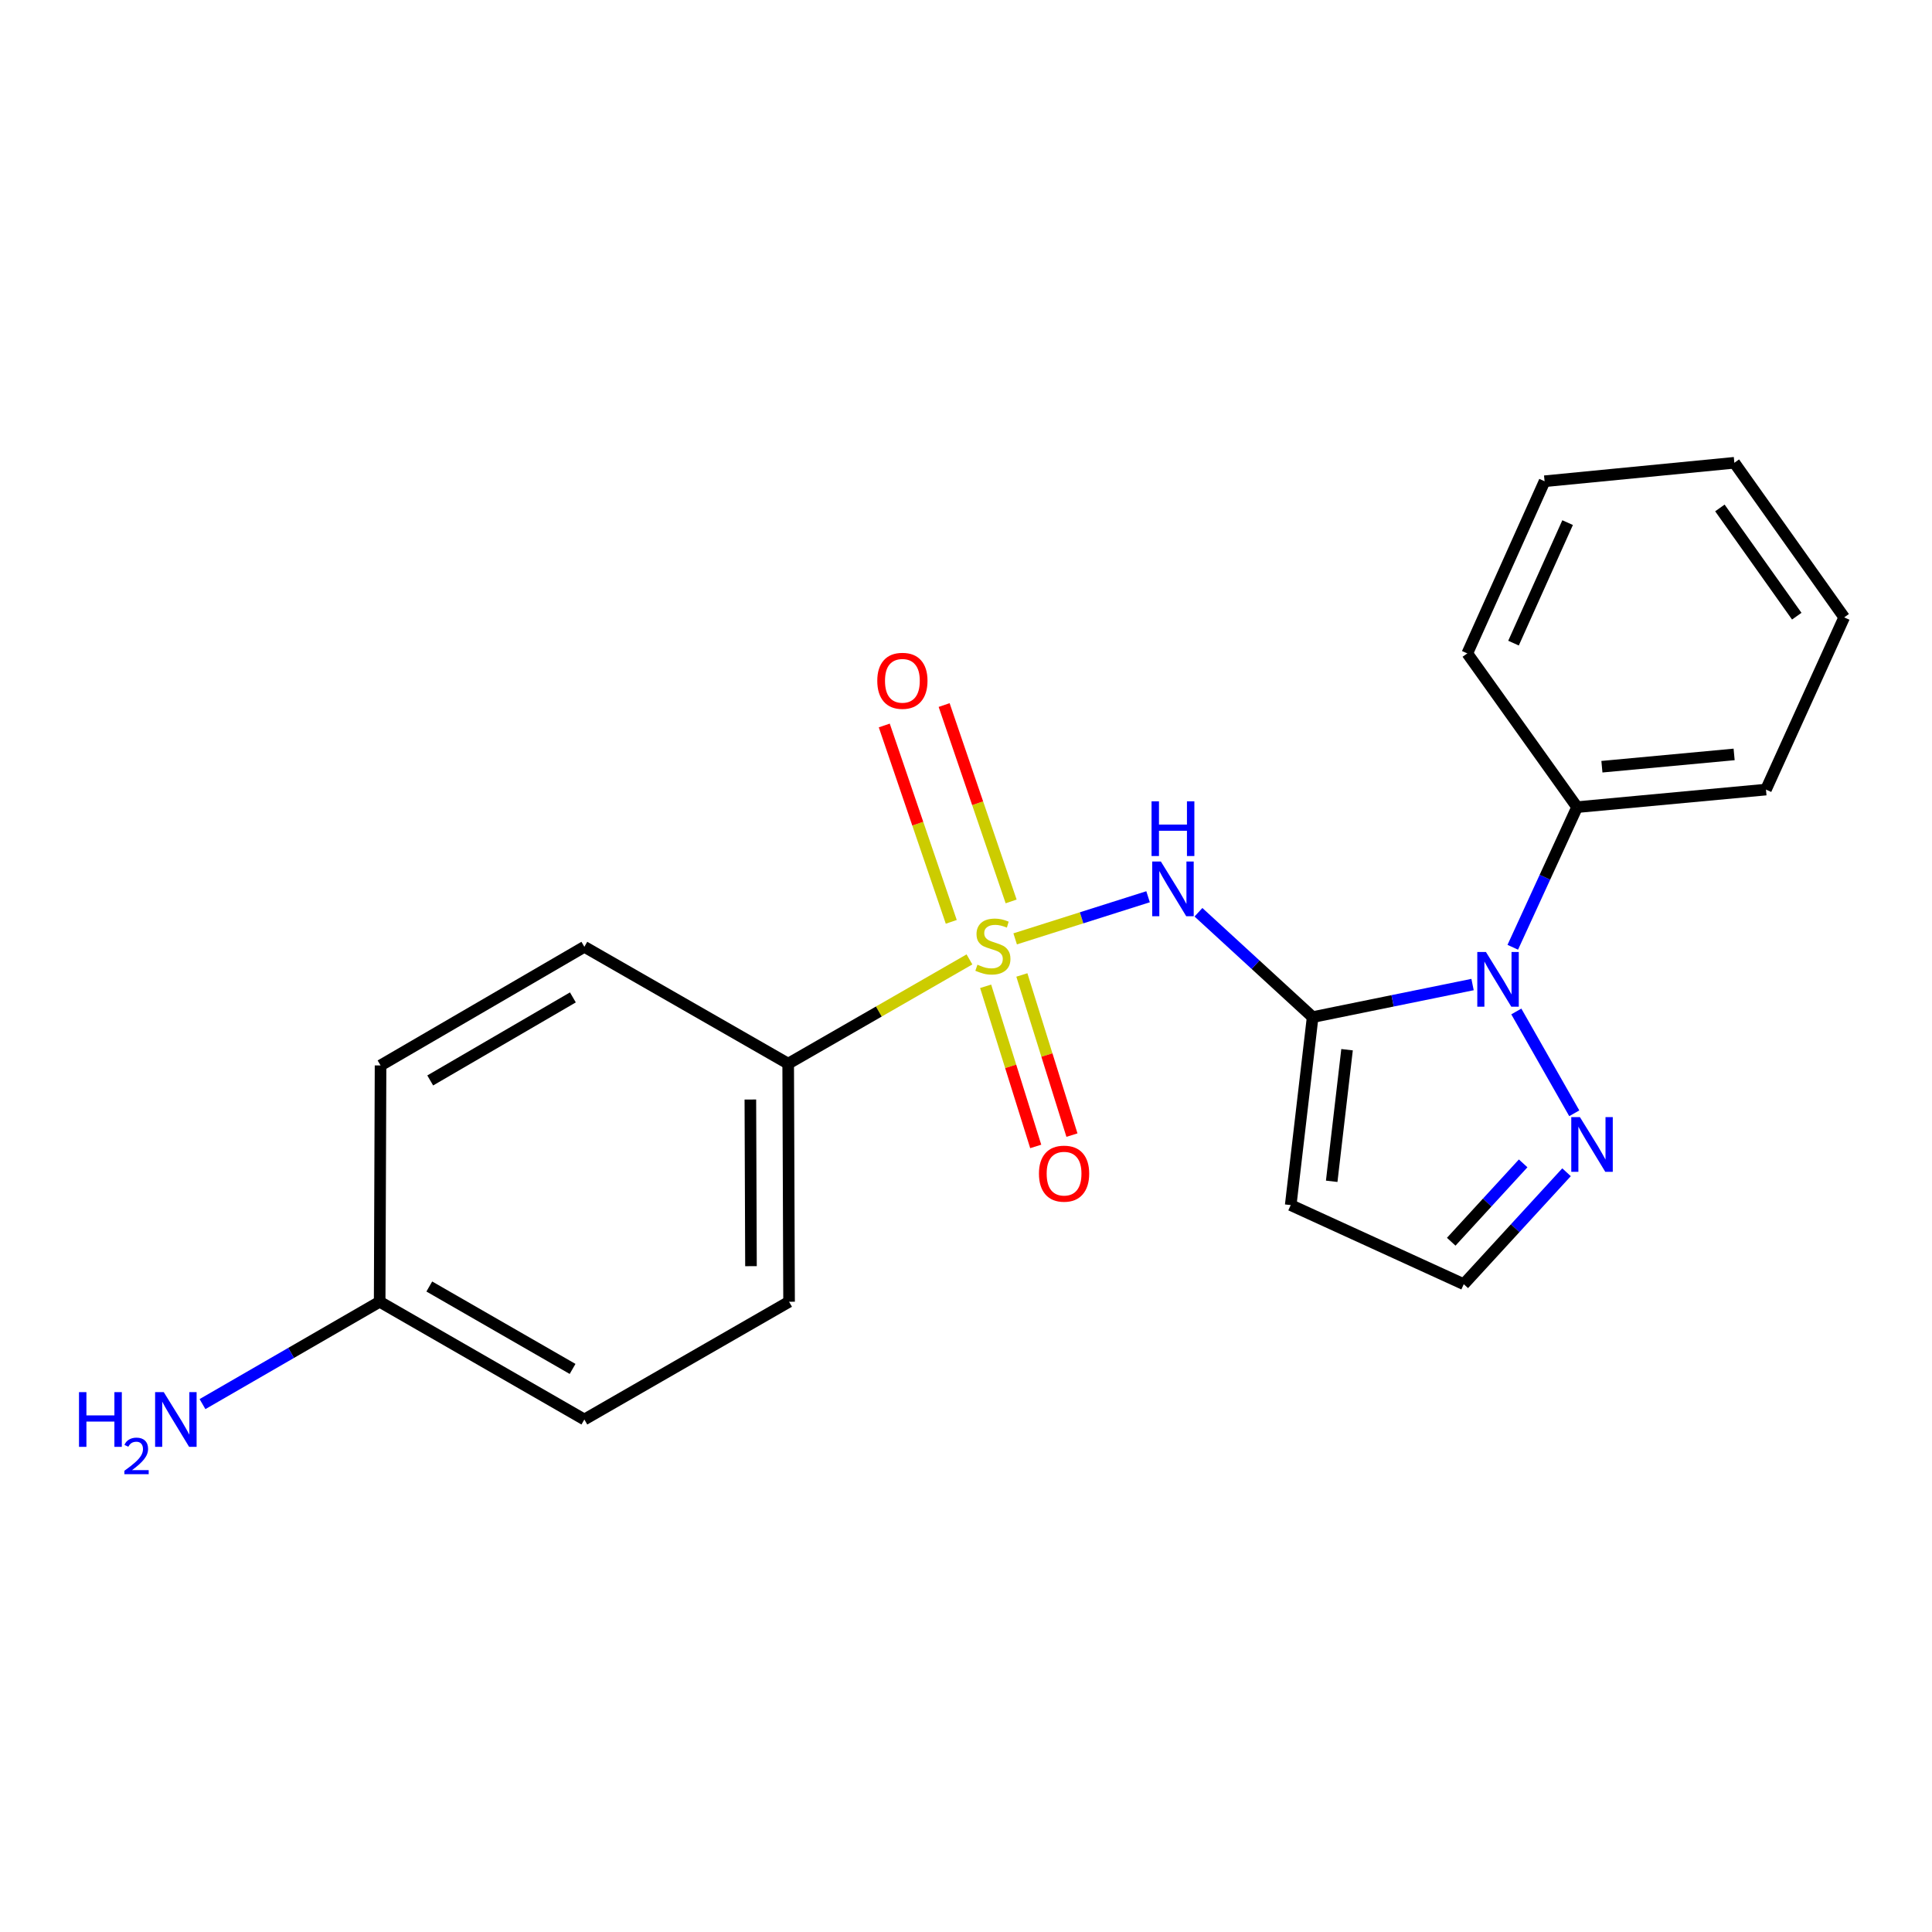 <?xml version='1.0' encoding='iso-8859-1'?>
<svg version='1.1' baseProfile='full'
              xmlns='http://www.w3.org/2000/svg'
                      xmlns:rdkit='http://www.rdkit.org/xml'
                      xmlns:xlink='http://www.w3.org/1999/xlink'
                  xml:space='preserve'
width='1000px' height='1000px' viewBox='0 0 1000 1000'>
<!-- END OF HEADER -->
<rect style='opacity:1.0;fill:#FFFFFF;stroke:none' width='1000' height='1000' x='0' y='0'> </rect>
<path class='bond-1' d='M 525.446,485.954 L 559.843,475.054' style='fill:none;fill-rule:evenodd;stroke:#CCCC00;stroke-width:6px;stroke-linecap:butt;stroke-linejoin:miter;stroke-opacity:1' />
<path class='bond-1' d='M 559.843,475.054 L 594.24,464.154' style='fill:none;fill-rule:evenodd;stroke:#0000FF;stroke-width:6px;stroke-linecap:butt;stroke-linejoin:miter;stroke-opacity:1' />
<path class='bond-5' d='M 501.786,496.587 L 454.875,523.57' style='fill:none;fill-rule:evenodd;stroke:#CCCC00;stroke-width:6px;stroke-linecap:butt;stroke-linejoin:miter;stroke-opacity:1' />
<path class='bond-5' d='M 454.875,523.57 L 407.963,550.554' style='fill:none;fill-rule:evenodd;stroke:#000000;stroke-width:6px;stroke-linecap:butt;stroke-linejoin:miter;stroke-opacity:1' />
<path class='bond-6' d='M 523.362,466.573 L 506.024,415.753' style='fill:none;fill-rule:evenodd;stroke:#CCCC00;stroke-width:6px;stroke-linecap:butt;stroke-linejoin:miter;stroke-opacity:1' />
<path class='bond-6' d='M 506.024,415.753 L 488.685,364.932' style='fill:none;fill-rule:evenodd;stroke:#FF0000;stroke-width:6px;stroke-linecap:butt;stroke-linejoin:miter;stroke-opacity:1' />
<path class='bond-6' d='M 492.372,477.146 L 475.034,426.326' style='fill:none;fill-rule:evenodd;stroke:#CCCC00;stroke-width:6px;stroke-linecap:butt;stroke-linejoin:miter;stroke-opacity:1' />
<path class='bond-6' d='M 475.034,426.326 L 457.695,375.505' style='fill:none;fill-rule:evenodd;stroke:#FF0000;stroke-width:6px;stroke-linecap:butt;stroke-linejoin:miter;stroke-opacity:1' />
<path class='bond-7' d='M 510.165,510.504 L 523.126,551.949' style='fill:none;fill-rule:evenodd;stroke:#CCCC00;stroke-width:6px;stroke-linecap:butt;stroke-linejoin:miter;stroke-opacity:1' />
<path class='bond-7' d='M 523.126,551.949 L 536.088,593.394' style='fill:none;fill-rule:evenodd;stroke:#FF0000;stroke-width:6px;stroke-linecap:butt;stroke-linejoin:miter;stroke-opacity:1' />
<path class='bond-7' d='M 528.916,504.64 L 541.877,546.085' style='fill:none;fill-rule:evenodd;stroke:#CCCC00;stroke-width:6px;stroke-linecap:butt;stroke-linejoin:miter;stroke-opacity:1' />
<path class='bond-7' d='M 541.877,546.085 L 554.838,587.53' style='fill:none;fill-rule:evenodd;stroke:#FF0000;stroke-width:6px;stroke-linecap:butt;stroke-linejoin:miter;stroke-opacity:1' />
<path class='bond-0' d='M 679.421,526.454 L 649.868,499.32' style='fill:none;fill-rule:evenodd;stroke:#000000;stroke-width:6px;stroke-linecap:butt;stroke-linejoin:miter;stroke-opacity:1' />
<path class='bond-0' d='M 649.868,499.32 L 620.316,472.186' style='fill:none;fill-rule:evenodd;stroke:#0000FF;stroke-width:6px;stroke-linecap:butt;stroke-linejoin:miter;stroke-opacity:1' />
<path class='bond-2' d='M 679.421,526.454 L 720.807,518.028' style='fill:none;fill-rule:evenodd;stroke:#000000;stroke-width:6px;stroke-linecap:butt;stroke-linejoin:miter;stroke-opacity:1' />
<path class='bond-2' d='M 720.807,518.028 L 762.194,509.602' style='fill:none;fill-rule:evenodd;stroke:#0000FF;stroke-width:6px;stroke-linecap:butt;stroke-linejoin:miter;stroke-opacity:1' />
<path class='bond-3' d='M 679.421,526.454 L 668.069,623.758' style='fill:none;fill-rule:evenodd;stroke:#000000;stroke-width:6px;stroke-linecap:butt;stroke-linejoin:miter;stroke-opacity:1' />
<path class='bond-3' d='M 697.232,543.326 L 689.286,611.439' style='fill:none;fill-rule:evenodd;stroke:#000000;stroke-width:6px;stroke-linecap:butt;stroke-linejoin:miter;stroke-opacity:1' />
<path class='bond-4' d='M 784.842,523.535 L 814.841,576.238' style='fill:none;fill-rule:evenodd;stroke:#0000FF;stroke-width:6px;stroke-linecap:butt;stroke-linejoin:miter;stroke-opacity:1' />
<path class='bond-9' d='M 783.008,490.305 L 799.654,454.041' style='fill:none;fill-rule:evenodd;stroke:#0000FF;stroke-width:6px;stroke-linecap:butt;stroke-linejoin:miter;stroke-opacity:1' />
<path class='bond-9' d='M 799.654,454.041 L 816.301,417.777' style='fill:none;fill-rule:evenodd;stroke:#000000;stroke-width:6px;stroke-linecap:butt;stroke-linejoin:miter;stroke-opacity:1' />
<path class='bond-8' d='M 668.069,623.758 L 757.646,664.699' style='fill:none;fill-rule:evenodd;stroke:#000000;stroke-width:6px;stroke-linecap:butt;stroke-linejoin:miter;stroke-opacity:1' />
<path class='bond-22' d='M 810.834,606.753 L 784.24,635.726' style='fill:none;fill-rule:evenodd;stroke:#0000FF;stroke-width:6px;stroke-linecap:butt;stroke-linejoin:miter;stroke-opacity:1' />
<path class='bond-22' d='M 784.24,635.726 L 757.646,664.699' style='fill:none;fill-rule:evenodd;stroke:#000000;stroke-width:6px;stroke-linecap:butt;stroke-linejoin:miter;stroke-opacity:1' />
<path class='bond-22' d='M 788.382,602.16 L 769.766,622.441' style='fill:none;fill-rule:evenodd;stroke:#0000FF;stroke-width:6px;stroke-linecap:butt;stroke-linejoin:miter;stroke-opacity:1' />
<path class='bond-22' d='M 769.766,622.441 L 751.151,642.722' style='fill:none;fill-rule:evenodd;stroke:#000000;stroke-width:6px;stroke-linecap:butt;stroke-linejoin:miter;stroke-opacity:1' />
<path class='bond-10' d='M 407.963,550.554 L 408.422,673.78' style='fill:none;fill-rule:evenodd;stroke:#000000;stroke-width:6px;stroke-linecap:butt;stroke-linejoin:miter;stroke-opacity:1' />
<path class='bond-10' d='M 388.386,569.111 L 388.707,655.369' style='fill:none;fill-rule:evenodd;stroke:#000000;stroke-width:6px;stroke-linecap:butt;stroke-linejoin:miter;stroke-opacity:1' />
<path class='bond-11' d='M 407.963,550.554 L 302.462,490.065' style='fill:none;fill-rule:evenodd;stroke:#000000;stroke-width:6px;stroke-linecap:butt;stroke-linejoin:miter;stroke-opacity:1' />
<path class='bond-16' d='M 816.301,417.777 L 914.063,408.685' style='fill:none;fill-rule:evenodd;stroke:#000000;stroke-width:6px;stroke-linecap:butt;stroke-linejoin:miter;stroke-opacity:1' />
<path class='bond-16' d='M 829.146,396.852 L 897.58,390.487' style='fill:none;fill-rule:evenodd;stroke:#000000;stroke-width:6px;stroke-linecap:butt;stroke-linejoin:miter;stroke-opacity:1' />
<path class='bond-17' d='M 816.301,417.777 L 759.468,338.199' style='fill:none;fill-rule:evenodd;stroke:#000000;stroke-width:6px;stroke-linecap:butt;stroke-linejoin:miter;stroke-opacity:1' />
<path class='bond-15' d='M 408.422,673.78 L 302.462,734.727' style='fill:none;fill-rule:evenodd;stroke:#000000;stroke-width:6px;stroke-linecap:butt;stroke-linejoin:miter;stroke-opacity:1' />
<path class='bond-14' d='M 302.462,490.065 L 196.973,551.47' style='fill:none;fill-rule:evenodd;stroke:#000000;stroke-width:6px;stroke-linecap:butt;stroke-linejoin:miter;stroke-opacity:1' />
<path class='bond-14' d='M 296.523,516.255 L 222.68,559.239' style='fill:none;fill-rule:evenodd;stroke:#000000;stroke-width:6px;stroke-linecap:butt;stroke-linejoin:miter;stroke-opacity:1' />
<path class='bond-12' d='M 196.514,673.78 L 302.462,734.727' style='fill:none;fill-rule:evenodd;stroke:#000000;stroke-width:6px;stroke-linecap:butt;stroke-linejoin:miter;stroke-opacity:1' />
<path class='bond-12' d='M 222.203,665.892 L 296.367,708.555' style='fill:none;fill-rule:evenodd;stroke:#000000;stroke-width:6px;stroke-linecap:butt;stroke-linejoin:miter;stroke-opacity:1' />
<path class='bond-13' d='M 196.514,673.78 L 150.662,700.271' style='fill:none;fill-rule:evenodd;stroke:#000000;stroke-width:6px;stroke-linecap:butt;stroke-linejoin:miter;stroke-opacity:1' />
<path class='bond-13' d='M 150.662,700.271 L 104.81,726.762' style='fill:none;fill-rule:evenodd;stroke:#0000FF;stroke-width:6px;stroke-linecap:butt;stroke-linejoin:miter;stroke-opacity:1' />
<path class='bond-21' d='M 196.514,673.78 L 196.973,551.47' style='fill:none;fill-rule:evenodd;stroke:#000000;stroke-width:6px;stroke-linecap:butt;stroke-linejoin:miter;stroke-opacity:1' />
<path class='bond-19' d='M 914.063,408.685 L 954.545,319.557' style='fill:none;fill-rule:evenodd;stroke:#000000;stroke-width:6px;stroke-linecap:butt;stroke-linejoin:miter;stroke-opacity:1' />
<path class='bond-18' d='M 759.468,338.199 L 799.471,249.092' style='fill:none;fill-rule:evenodd;stroke:#000000;stroke-width:6px;stroke-linecap:butt;stroke-linejoin:miter;stroke-opacity:1' />
<path class='bond-18' d='M 783.392,332.879 L 811.393,270.504' style='fill:none;fill-rule:evenodd;stroke:#000000;stroke-width:6px;stroke-linecap:butt;stroke-linejoin:miter;stroke-opacity:1' />
<path class='bond-20' d='M 799.471,249.092 L 897.702,239.531' style='fill:none;fill-rule:evenodd;stroke:#000000;stroke-width:6px;stroke-linecap:butt;stroke-linejoin:miter;stroke-opacity:1' />
<path class='bond-23' d='M 954.545,319.557 L 897.702,239.531' style='fill:none;fill-rule:evenodd;stroke:#000000;stroke-width:6px;stroke-linecap:butt;stroke-linejoin:miter;stroke-opacity:1' />
<path class='bond-23' d='M 930.002,318.93 L 890.212,262.912' style='fill:none;fill-rule:evenodd;stroke:#000000;stroke-width:6px;stroke-linecap:butt;stroke-linejoin:miter;stroke-opacity:1' />
<path  class='atom-0' d='M 505.922 499.326
Q 506.242 499.446, 507.562 500.006
Q 508.882 500.566, 510.322 500.926
Q 511.802 501.246, 513.242 501.246
Q 515.922 501.246, 517.482 499.966
Q 519.042 498.646, 519.042 496.366
Q 519.042 494.806, 518.242 493.846
Q 517.482 492.886, 516.282 492.366
Q 515.082 491.846, 513.082 491.246
Q 510.562 490.486, 509.042 489.766
Q 507.562 489.046, 506.482 487.526
Q 505.442 486.006, 505.442 483.446
Q 505.442 479.886, 507.842 477.686
Q 510.282 475.486, 515.082 475.486
Q 518.362 475.486, 522.082 477.046
L 521.162 480.126
Q 517.762 478.726, 515.202 478.726
Q 512.442 478.726, 510.922 479.886
Q 509.402 481.006, 509.442 482.966
Q 509.442 484.486, 510.202 485.406
Q 511.002 486.326, 512.122 486.846
Q 513.282 487.366, 515.202 487.966
Q 517.762 488.766, 519.282 489.566
Q 520.802 490.366, 521.882 492.006
Q 523.002 493.606, 523.002 496.366
Q 523.002 500.286, 520.362 502.406
Q 517.762 504.486, 513.402 504.486
Q 510.882 504.486, 508.962 503.926
Q 507.082 503.406, 504.842 502.486
L 505.922 499.326
' fill='#CCCC00'/>
<path  class='atom-2' d='M 600.862 445.911
L 610.142 460.911
Q 611.062 462.391, 612.542 465.071
Q 614.022 467.751, 614.102 467.911
L 614.102 445.911
L 617.862 445.911
L 617.862 474.231
L 613.982 474.231
L 604.022 457.831
Q 602.862 455.911, 601.622 453.711
Q 600.422 451.511, 600.062 450.831
L 600.062 474.231
L 596.382 474.231
L 596.382 445.911
L 600.862 445.911
' fill='#0000FF'/>
<path  class='atom-2' d='M 596.042 414.759
L 599.882 414.759
L 599.882 426.799
L 614.362 426.799
L 614.362 414.759
L 618.202 414.759
L 618.202 443.079
L 614.362 443.079
L 614.362 429.999
L 599.882 429.999
L 599.882 443.079
L 596.042 443.079
L 596.042 414.759
' fill='#0000FF'/>
<path  class='atom-3' d='M 769.122 492.757
L 778.402 507.757
Q 779.322 509.237, 780.802 511.917
Q 782.282 514.597, 782.362 514.757
L 782.362 492.757
L 786.122 492.757
L 786.122 521.077
L 782.242 521.077
L 772.282 504.677
Q 771.122 502.757, 769.882 500.557
Q 768.682 498.357, 768.322 497.677
L 768.322 521.077
L 764.642 521.077
L 764.642 492.757
L 769.122 492.757
' fill='#0000FF'/>
<path  class='atom-5' d='M 817.768 578.218
L 827.048 593.218
Q 827.968 594.698, 829.448 597.378
Q 830.928 600.058, 831.008 600.218
L 831.008 578.218
L 834.768 578.218
L 834.768 606.538
L 830.888 606.538
L 820.928 590.138
Q 819.768 588.218, 818.528 586.018
Q 817.328 583.818, 816.968 583.138
L 816.968 606.538
L 813.288 606.538
L 813.288 578.218
L 817.768 578.218
' fill='#0000FF'/>
<path  class='atom-7' d='M 454.077 352.381
Q 454.077 345.581, 457.437 341.781
Q 460.797 337.981, 467.077 337.981
Q 473.357 337.981, 476.717 341.781
Q 480.077 345.581, 480.077 352.381
Q 480.077 359.261, 476.677 363.181
Q 473.277 367.061, 467.077 367.061
Q 460.837 367.061, 457.437 363.181
Q 454.077 359.301, 454.077 352.381
M 467.077 363.861
Q 471.397 363.861, 473.717 360.981
Q 476.077 358.061, 476.077 352.381
Q 476.077 346.821, 473.717 344.021
Q 471.397 341.181, 467.077 341.181
Q 462.757 341.181, 460.397 343.981
Q 458.077 346.781, 458.077 352.381
Q 458.077 358.101, 460.397 360.981
Q 462.757 363.861, 467.077 363.861
' fill='#FF0000'/>
<path  class='atom-8' d='M 537.759 607.477
Q 537.759 600.677, 541.119 596.877
Q 544.479 593.077, 550.759 593.077
Q 557.039 593.077, 560.399 596.877
Q 563.759 600.677, 563.759 607.477
Q 563.759 614.357, 560.359 618.277
Q 556.959 622.157, 550.759 622.157
Q 544.519 622.157, 541.119 618.277
Q 537.759 614.397, 537.759 607.477
M 550.759 618.957
Q 555.079 618.957, 557.399 616.077
Q 559.759 613.157, 559.759 607.477
Q 559.759 601.917, 557.399 599.117
Q 555.079 596.277, 550.759 596.277
Q 546.439 596.277, 544.079 599.077
Q 541.759 601.877, 541.759 607.477
Q 541.759 613.197, 544.079 616.077
Q 546.439 618.957, 550.759 618.957
' fill='#FF0000'/>
<path  class='atom-14' d='M 40.892 720.567
L 44.732 720.567
L 44.732 732.607
L 59.212 732.607
L 59.212 720.567
L 63.052 720.567
L 63.052 748.887
L 59.212 748.887
L 59.212 735.807
L 44.732 735.807
L 44.732 748.887
L 40.892 748.887
L 40.892 720.567
' fill='#0000FF'/>
<path  class='atom-14' d='M 64.424 747.893
Q 65.111 746.125, 66.748 745.148
Q 68.384 744.145, 70.655 744.145
Q 73.48 744.145, 75.064 745.676
Q 76.648 747.207, 76.648 749.926
Q 76.648 752.698, 74.588 755.285
Q 72.556 757.873, 68.332 760.935
L 76.964 760.935
L 76.964 763.047
L 64.372 763.047
L 64.372 761.278
Q 67.856 758.797, 69.916 756.949
Q 72.001 755.101, 73.004 753.437
Q 74.008 751.774, 74.008 750.058
Q 74.008 748.263, 73.11 747.26
Q 72.212 746.257, 70.655 746.257
Q 69.15 746.257, 68.147 746.864
Q 67.144 747.471, 66.431 748.817
L 64.424 747.893
' fill='#0000FF'/>
<path  class='atom-14' d='M 84.764 720.567
L 94.044 735.567
Q 94.964 737.047, 96.444 739.727
Q 97.924 742.407, 98.004 742.567
L 98.004 720.567
L 101.764 720.567
L 101.764 748.887
L 97.884 748.887
L 87.924 732.487
Q 86.764 730.567, 85.524 728.367
Q 84.324 726.167, 83.964 725.487
L 83.964 748.887
L 80.284 748.887
L 80.284 720.567
L 84.764 720.567
' fill='#0000FF'/>
</svg>
